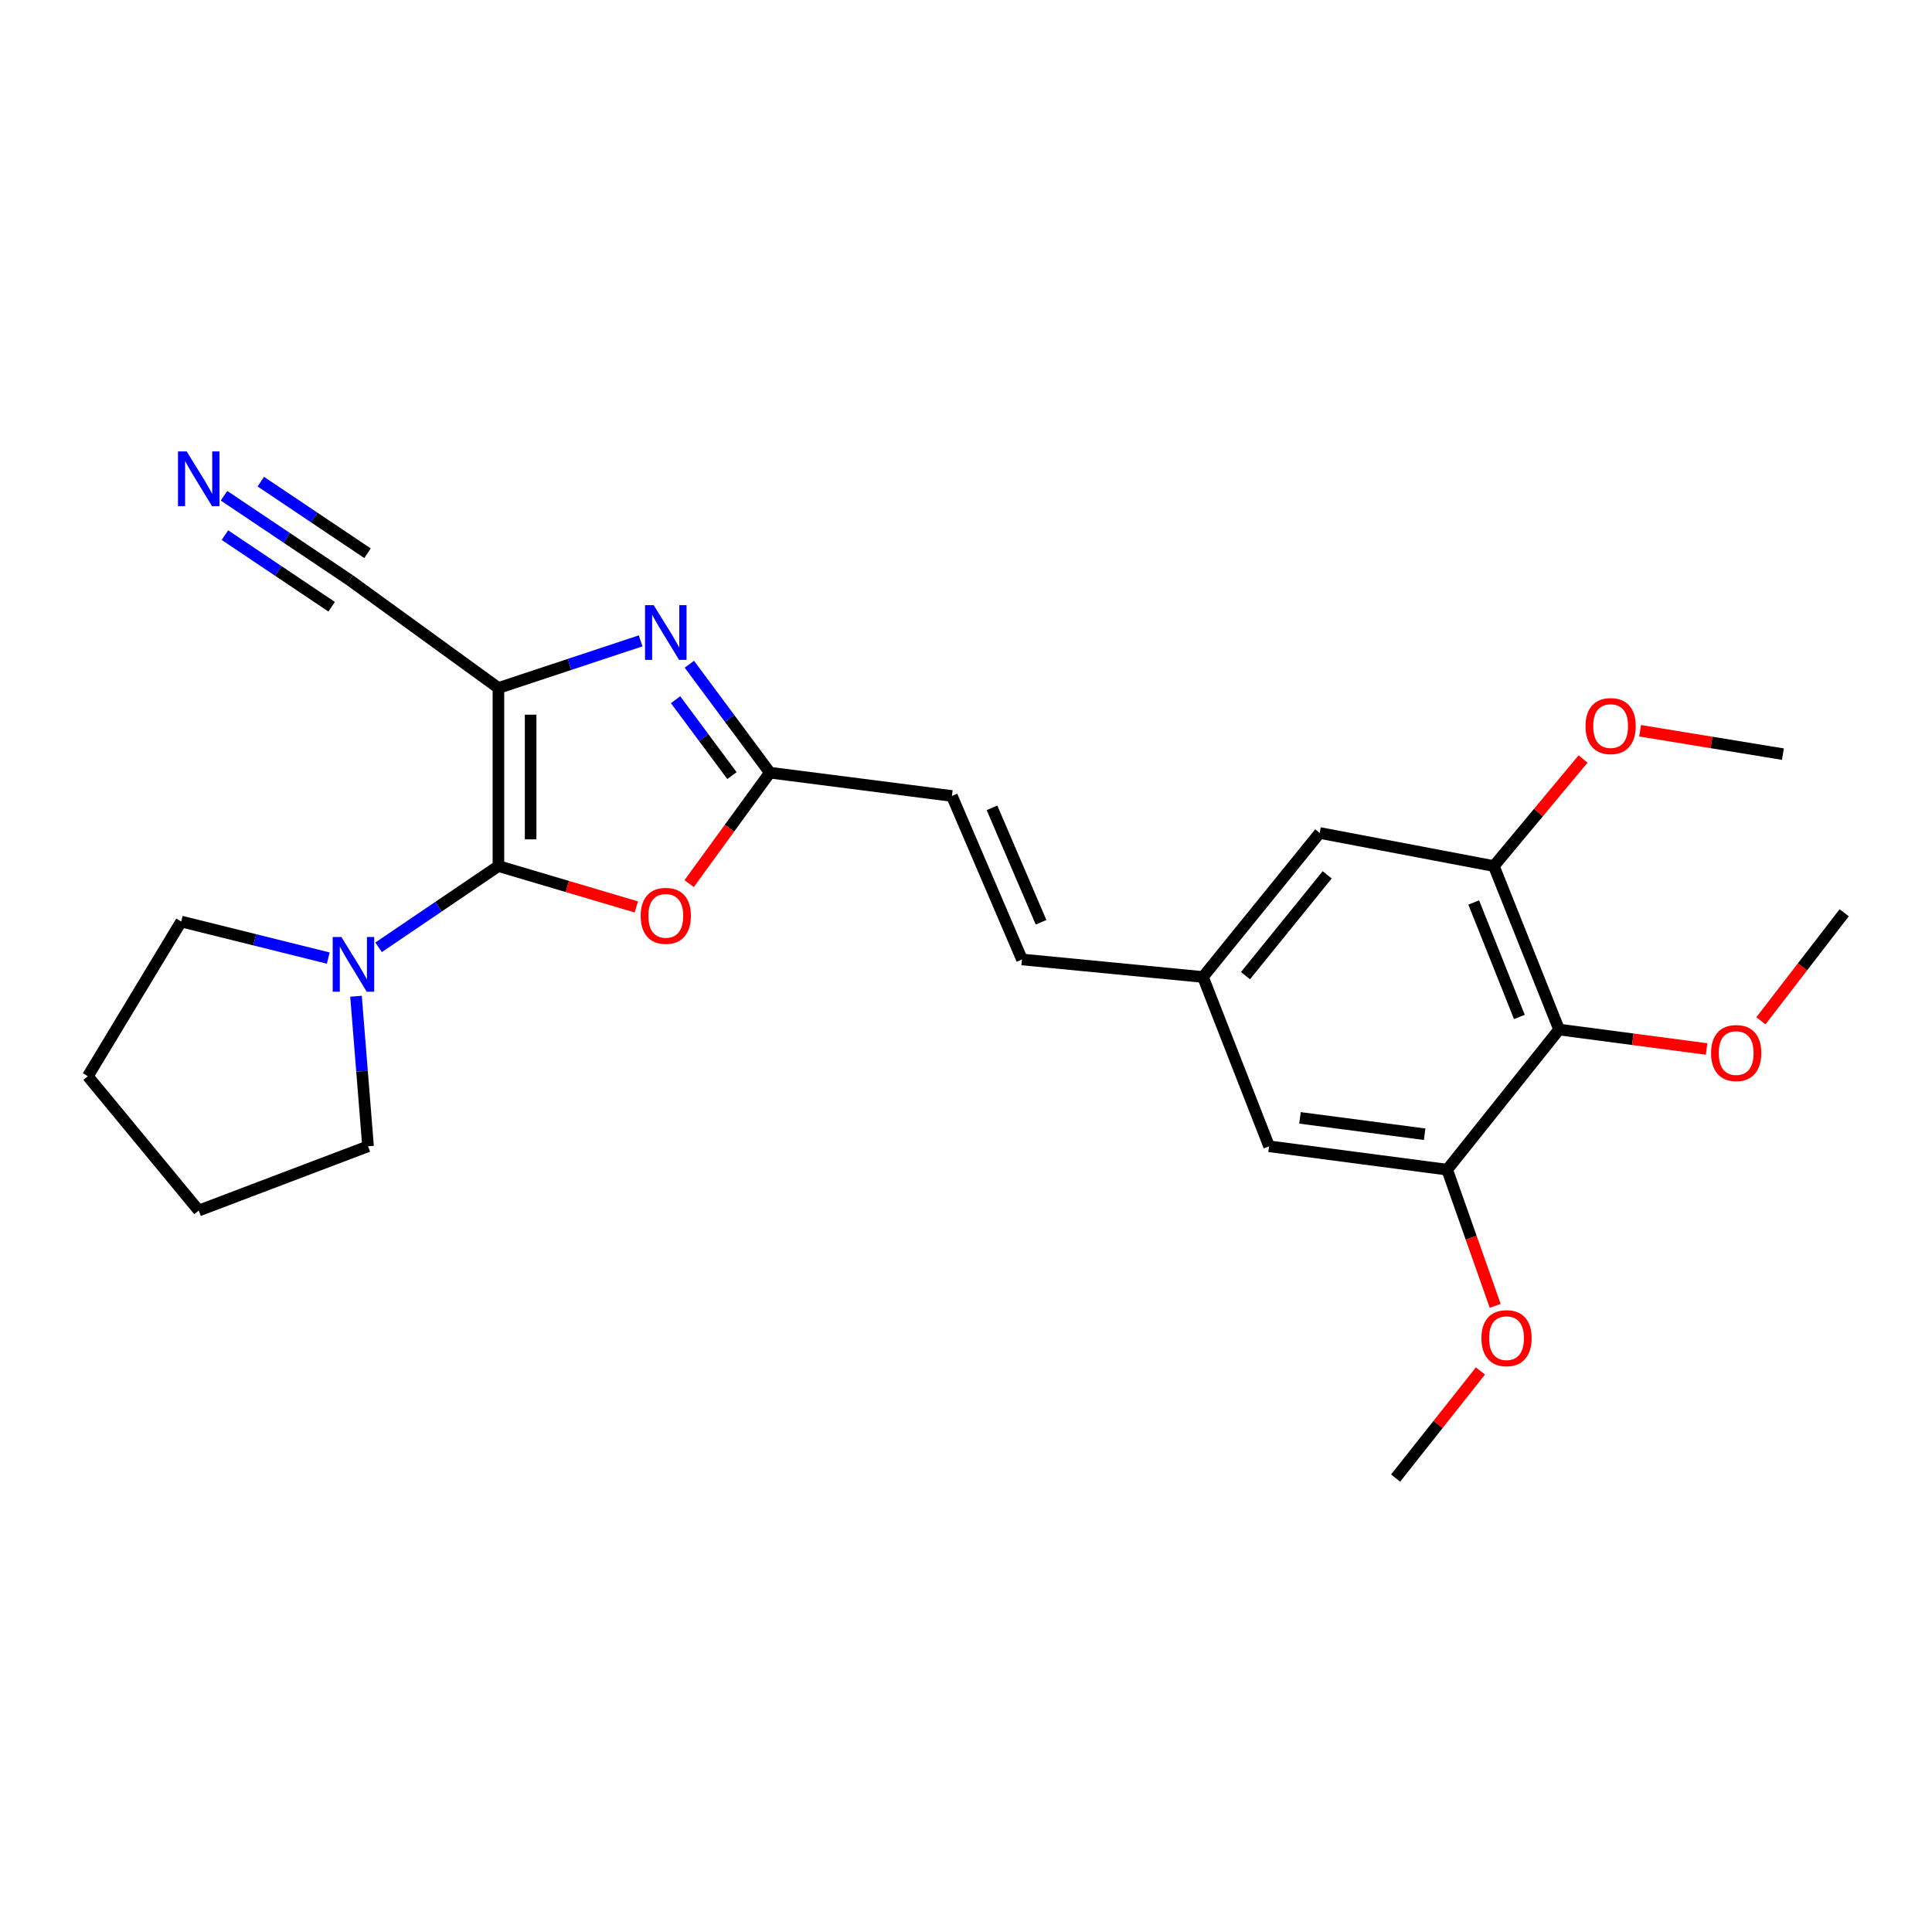 <?xml version='1.0' encoding='iso-8859-1'?>
<svg version='1.1' baseProfile='full'
              xmlns='http://www.w3.org/2000/svg'
                      xmlns:rdkit='http://www.rdkit.org/xml'
                      xmlns:xlink='http://www.w3.org/1999/xlink'
                  xml:space='preserve'
width='1000px' height='1000px' viewBox='0 0 1000 1000'>
<!-- END OF HEADER -->
<rect style='opacity:1.0;fill:#FFFFFF;stroke:none' width='1000' height='1000' x='0' y='0'> </rect>
<path class='bond-0' d='M 257.985,356.097 L 257.985,448.273' style='fill:none;fill-rule:evenodd;stroke:#000000;stroke-width:6px;stroke-linecap:butt;stroke-linejoin:miter;stroke-opacity:1' />
<path class='bond-0' d='M 274.653,369.924 L 274.653,434.447' style='fill:none;fill-rule:evenodd;stroke:#000000;stroke-width:6px;stroke-linecap:butt;stroke-linejoin:miter;stroke-opacity:1' />
<path class='bond-1' d='M 257.985,356.097 L 294.789,343.901' style='fill:none;fill-rule:evenodd;stroke:#000000;stroke-width:6px;stroke-linecap:butt;stroke-linejoin:miter;stroke-opacity:1' />
<path class='bond-1' d='M 294.789,343.901 L 331.593,331.706' style='fill:none;fill-rule:evenodd;stroke:#0000FF;stroke-width:6px;stroke-linecap:butt;stroke-linejoin:miter;stroke-opacity:1' />
<path class='bond-6' d='M 257.985,356.097 L 180.94,300.203' style='fill:none;fill-rule:evenodd;stroke:#000000;stroke-width:6px;stroke-linecap:butt;stroke-linejoin:miter;stroke-opacity:1' />
<path class='bond-2' d='M 257.985,448.273 L 293.67,458.855' style='fill:none;fill-rule:evenodd;stroke:#000000;stroke-width:6px;stroke-linecap:butt;stroke-linejoin:miter;stroke-opacity:1' />
<path class='bond-2' d='M 293.67,458.855 L 329.355,469.436' style='fill:none;fill-rule:evenodd;stroke:#FF0000;stroke-width:6px;stroke-linecap:butt;stroke-linejoin:miter;stroke-opacity:1' />
<path class='bond-4' d='M 257.985,448.273 L 226.971,469.298' style='fill:none;fill-rule:evenodd;stroke:#000000;stroke-width:6px;stroke-linecap:butt;stroke-linejoin:miter;stroke-opacity:1' />
<path class='bond-4' d='M 226.971,469.298 L 195.956,490.322' style='fill:none;fill-rule:evenodd;stroke:#0000FF;stroke-width:6px;stroke-linecap:butt;stroke-linejoin:miter;stroke-opacity:1' />
<path class='bond-3' d='M 356.809,343.81 L 377.65,371.868' style='fill:none;fill-rule:evenodd;stroke:#0000FF;stroke-width:6px;stroke-linecap:butt;stroke-linejoin:miter;stroke-opacity:1' />
<path class='bond-3' d='M 377.65,371.868 L 398.49,399.926' style='fill:none;fill-rule:evenodd;stroke:#000000;stroke-width:6px;stroke-linecap:butt;stroke-linejoin:miter;stroke-opacity:1' />
<path class='bond-3' d='M 349.68,362.166 L 364.269,381.806' style='fill:none;fill-rule:evenodd;stroke:#0000FF;stroke-width:6px;stroke-linecap:butt;stroke-linejoin:miter;stroke-opacity:1' />
<path class='bond-3' d='M 364.269,381.806 L 378.857,401.447' style='fill:none;fill-rule:evenodd;stroke:#000000;stroke-width:6px;stroke-linecap:butt;stroke-linejoin:miter;stroke-opacity:1' />
<path class='bond-25' d='M 356.701,457.352 L 377.595,428.639' style='fill:none;fill-rule:evenodd;stroke:#FF0000;stroke-width:6px;stroke-linecap:butt;stroke-linejoin:miter;stroke-opacity:1' />
<path class='bond-25' d='M 377.595,428.639 L 398.49,399.926' style='fill:none;fill-rule:evenodd;stroke:#000000;stroke-width:6px;stroke-linecap:butt;stroke-linejoin:miter;stroke-opacity:1' />
<path class='bond-10' d='M 398.49,399.926 L 492.703,412.001' style='fill:none;fill-rule:evenodd;stroke:#000000;stroke-width:6px;stroke-linecap:butt;stroke-linejoin:miter;stroke-opacity:1' />
<path class='bond-18' d='M 184.274,515.661 L 187.385,554.488' style='fill:none;fill-rule:evenodd;stroke:#0000FF;stroke-width:6px;stroke-linecap:butt;stroke-linejoin:miter;stroke-opacity:1' />
<path class='bond-18' d='M 187.385,554.488 L 190.497,593.315' style='fill:none;fill-rule:evenodd;stroke:#000000;stroke-width:6px;stroke-linecap:butt;stroke-linejoin:miter;stroke-opacity:1' />
<path class='bond-19' d='M 169.913,495.899 L 131.858,486.439' style='fill:none;fill-rule:evenodd;stroke:#0000FF;stroke-width:6px;stroke-linecap:butt;stroke-linejoin:miter;stroke-opacity:1' />
<path class='bond-19' d='M 131.858,486.439 L 93.802,476.98' style='fill:none;fill-rule:evenodd;stroke:#000000;stroke-width:6px;stroke-linecap:butt;stroke-linejoin:miter;stroke-opacity:1' />
<path class='bond-5' d='M 806.975,532.883 L 773.222,448.273' style='fill:none;fill-rule:evenodd;stroke:#000000;stroke-width:6px;stroke-linecap:butt;stroke-linejoin:miter;stroke-opacity:1' />
<path class='bond-5' d='M 786.43,526.368 L 762.803,467.141' style='fill:none;fill-rule:evenodd;stroke:#000000;stroke-width:6px;stroke-linecap:butt;stroke-linejoin:miter;stroke-opacity:1' />
<path class='bond-15' d='M 806.975,532.883 L 845.153,537.92' style='fill:none;fill-rule:evenodd;stroke:#000000;stroke-width:6px;stroke-linecap:butt;stroke-linejoin:miter;stroke-opacity:1' />
<path class='bond-15' d='M 845.153,537.92 L 883.33,542.957' style='fill:none;fill-rule:evenodd;stroke:#FF0000;stroke-width:6px;stroke-linecap:butt;stroke-linejoin:miter;stroke-opacity:1' />
<path class='bond-27' d='M 806.975,532.883 L 749.053,605.418' style='fill:none;fill-rule:evenodd;stroke:#000000;stroke-width:6px;stroke-linecap:butt;stroke-linejoin:miter;stroke-opacity:1' />
<path class='bond-9' d='M 180.94,300.203 L 148.449,278.402' style='fill:none;fill-rule:evenodd;stroke:#000000;stroke-width:6px;stroke-linecap:butt;stroke-linejoin:miter;stroke-opacity:1' />
<path class='bond-9' d='M 148.449,278.402 L 115.958,256.601' style='fill:none;fill-rule:evenodd;stroke:#0000FF;stroke-width:6px;stroke-linecap:butt;stroke-linejoin:miter;stroke-opacity:1' />
<path class='bond-9' d='M 190.227,286.361 L 162.61,267.831' style='fill:none;fill-rule:evenodd;stroke:#000000;stroke-width:6px;stroke-linecap:butt;stroke-linejoin:miter;stroke-opacity:1' />
<path class='bond-9' d='M 162.61,267.831 L 134.993,249.3' style='fill:none;fill-rule:evenodd;stroke:#0000FF;stroke-width:6px;stroke-linecap:butt;stroke-linejoin:miter;stroke-opacity:1' />
<path class='bond-9' d='M 171.653,314.044 L 144.036,295.513' style='fill:none;fill-rule:evenodd;stroke:#000000;stroke-width:6px;stroke-linecap:butt;stroke-linejoin:miter;stroke-opacity:1' />
<path class='bond-9' d='M 144.036,295.513 L 116.418,276.983' style='fill:none;fill-rule:evenodd;stroke:#0000FF;stroke-width:6px;stroke-linecap:butt;stroke-linejoin:miter;stroke-opacity:1' />
<path class='bond-7' d='M 749.053,605.418 L 656.877,593.315' style='fill:none;fill-rule:evenodd;stroke:#000000;stroke-width:6px;stroke-linecap:butt;stroke-linejoin:miter;stroke-opacity:1' />
<path class='bond-7' d='M 737.396,587.077 L 672.873,578.604' style='fill:none;fill-rule:evenodd;stroke:#000000;stroke-width:6px;stroke-linecap:butt;stroke-linejoin:miter;stroke-opacity:1' />
<path class='bond-16' d='M 749.053,605.418 L 761.483,640.668' style='fill:none;fill-rule:evenodd;stroke:#000000;stroke-width:6px;stroke-linecap:butt;stroke-linejoin:miter;stroke-opacity:1' />
<path class='bond-16' d='M 761.483,640.668 L 773.914,675.918' style='fill:none;fill-rule:evenodd;stroke:#FF0000;stroke-width:6px;stroke-linecap:butt;stroke-linejoin:miter;stroke-opacity:1' />
<path class='bond-8' d='M 773.222,448.273 L 683.065,431.142' style='fill:none;fill-rule:evenodd;stroke:#000000;stroke-width:6px;stroke-linecap:butt;stroke-linejoin:miter;stroke-opacity:1' />
<path class='bond-17' d='M 773.222,448.273 L 796.309,420.566' style='fill:none;fill-rule:evenodd;stroke:#000000;stroke-width:6px;stroke-linecap:butt;stroke-linejoin:miter;stroke-opacity:1' />
<path class='bond-17' d='M 796.309,420.566 L 819.397,392.859' style='fill:none;fill-rule:evenodd;stroke:#FF0000;stroke-width:6px;stroke-linecap:butt;stroke-linejoin:miter;stroke-opacity:1' />
<path class='bond-11' d='M 492.703,412.001 L 528.966,496.611' style='fill:none;fill-rule:evenodd;stroke:#000000;stroke-width:6px;stroke-linecap:butt;stroke-linejoin:miter;stroke-opacity:1' />
<path class='bond-11' d='M 513.463,418.126 L 538.847,477.354' style='fill:none;fill-rule:evenodd;stroke:#000000;stroke-width:6px;stroke-linecap:butt;stroke-linejoin:miter;stroke-opacity:1' />
<path class='bond-12' d='M 528.966,496.611 L 622.642,505.686' style='fill:none;fill-rule:evenodd;stroke:#000000;stroke-width:6px;stroke-linecap:butt;stroke-linejoin:miter;stroke-opacity:1' />
<path class='bond-13' d='M 622.642,505.686 L 656.877,593.315' style='fill:none;fill-rule:evenodd;stroke:#000000;stroke-width:6px;stroke-linecap:butt;stroke-linejoin:miter;stroke-opacity:1' />
<path class='bond-14' d='M 622.642,505.686 L 683.065,431.142' style='fill:none;fill-rule:evenodd;stroke:#000000;stroke-width:6px;stroke-linecap:butt;stroke-linejoin:miter;stroke-opacity:1' />
<path class='bond-14' d='M 644.654,505 L 686.95,452.819' style='fill:none;fill-rule:evenodd;stroke:#000000;stroke-width:6px;stroke-linecap:butt;stroke-linejoin:miter;stroke-opacity:1' />
<path class='bond-20' d='M 911.443,528.368 L 932.994,500.405' style='fill:none;fill-rule:evenodd;stroke:#FF0000;stroke-width:6px;stroke-linecap:butt;stroke-linejoin:miter;stroke-opacity:1' />
<path class='bond-20' d='M 932.994,500.405 L 954.545,472.442' style='fill:none;fill-rule:evenodd;stroke:#000000;stroke-width:6px;stroke-linecap:butt;stroke-linejoin:miter;stroke-opacity:1' />
<path class='bond-21' d='M 766.258,709.62 L 744.307,737.337' style='fill:none;fill-rule:evenodd;stroke:#FF0000;stroke-width:6px;stroke-linecap:butt;stroke-linejoin:miter;stroke-opacity:1' />
<path class='bond-21' d='M 744.307,737.337 L 722.356,765.055' style='fill:none;fill-rule:evenodd;stroke:#000000;stroke-width:6px;stroke-linecap:butt;stroke-linejoin:miter;stroke-opacity:1' />
<path class='bond-22' d='M 848.922,378.237 L 885.876,384.289' style='fill:none;fill-rule:evenodd;stroke:#FF0000;stroke-width:6px;stroke-linecap:butt;stroke-linejoin:miter;stroke-opacity:1' />
<path class='bond-22' d='M 885.876,384.289 L 922.829,390.341' style='fill:none;fill-rule:evenodd;stroke:#000000;stroke-width:6px;stroke-linecap:butt;stroke-linejoin:miter;stroke-opacity:1' />
<path class='bond-24' d='M 190.497,593.315 L 102.868,626.569' style='fill:none;fill-rule:evenodd;stroke:#000000;stroke-width:6px;stroke-linecap:butt;stroke-linejoin:miter;stroke-opacity:1' />
<path class='bond-23' d='M 93.802,476.98 L 45.455,557.062' style='fill:none;fill-rule:evenodd;stroke:#000000;stroke-width:6px;stroke-linecap:butt;stroke-linejoin:miter;stroke-opacity:1' />
<path class='bond-26' d='M 45.455,557.062 L 102.868,626.569' style='fill:none;fill-rule:evenodd;stroke:#000000;stroke-width:6px;stroke-linecap:butt;stroke-linejoin:miter;stroke-opacity:1' />
<path  class='atom-2' d='M 338.354 313.231
L 347.634 328.231
Q 348.554 329.711, 350.034 332.391
Q 351.514 335.071, 351.594 335.231
L 351.594 313.231
L 355.354 313.231
L 355.354 341.551
L 351.474 341.551
L 341.514 325.151
Q 340.354 323.231, 339.114 321.031
Q 337.914 318.831, 337.554 318.151
L 337.554 341.551
L 333.874 341.551
L 333.874 313.231
L 338.354 313.231
' fill='#0000FF'/>
<path  class='atom-3' d='M 331.614 474.041
Q 331.614 467.241, 334.974 463.441
Q 338.334 459.641, 344.614 459.641
Q 350.894 459.641, 354.254 463.441
Q 357.614 467.241, 357.614 474.041
Q 357.614 480.921, 354.214 484.841
Q 350.814 488.721, 344.614 488.721
Q 338.374 488.721, 334.974 484.841
Q 331.614 480.961, 331.614 474.041
M 344.614 485.521
Q 348.934 485.521, 351.254 482.641
Q 353.614 479.721, 353.614 474.041
Q 353.614 468.481, 351.254 465.681
Q 348.934 462.841, 344.614 462.841
Q 340.294 462.841, 337.934 465.641
Q 335.614 468.441, 335.614 474.041
Q 335.614 479.761, 337.934 482.641
Q 340.294 485.521, 344.614 485.521
' fill='#FF0000'/>
<path  class='atom-5' d='M 176.69 484.979
L 185.97 499.979
Q 186.89 501.459, 188.37 504.139
Q 189.85 506.819, 189.93 506.979
L 189.93 484.979
L 193.69 484.979
L 193.69 513.299
L 189.81 513.299
L 179.85 496.899
Q 178.69 494.979, 177.45 492.779
Q 176.25 490.579, 175.89 489.899
L 175.89 513.299
L 172.21 513.299
L 172.21 484.979
L 176.69 484.979
' fill='#0000FF'/>
<path  class='atom-10' d='M 96.608 233.658
L 105.888 248.658
Q 106.808 250.138, 108.288 252.818
Q 109.768 255.498, 109.848 255.658
L 109.848 233.658
L 113.608 233.658
L 113.608 261.978
L 109.728 261.978
L 99.768 245.578
Q 98.608 243.658, 97.368 241.458
Q 96.168 239.258, 95.808 238.578
L 95.808 261.978
L 92.128 261.978
L 92.128 233.658
L 96.608 233.658
' fill='#0000FF'/>
<path  class='atom-16' d='M 885.642 545.057
Q 885.642 538.257, 889.002 534.457
Q 892.362 530.657, 898.642 530.657
Q 904.922 530.657, 908.282 534.457
Q 911.642 538.257, 911.642 545.057
Q 911.642 551.937, 908.242 555.857
Q 904.842 559.737, 898.642 559.737
Q 892.402 559.737, 889.002 555.857
Q 885.642 551.977, 885.642 545.057
M 898.642 556.537
Q 902.962 556.537, 905.282 553.657
Q 907.642 550.737, 907.642 545.057
Q 907.642 539.497, 905.282 536.697
Q 902.962 533.857, 898.642 533.857
Q 894.322 533.857, 891.962 536.657
Q 889.642 539.457, 889.642 545.057
Q 889.642 550.777, 891.962 553.657
Q 894.322 556.537, 898.642 556.537
' fill='#FF0000'/>
<path  class='atom-17' d='M 766.778 692.628
Q 766.778 685.828, 770.138 682.028
Q 773.498 678.228, 779.778 678.228
Q 786.058 678.228, 789.418 682.028
Q 792.778 685.828, 792.778 692.628
Q 792.778 699.508, 789.378 703.428
Q 785.978 707.308, 779.778 707.308
Q 773.538 707.308, 770.138 703.428
Q 766.778 699.548, 766.778 692.628
M 779.778 704.108
Q 784.098 704.108, 786.418 701.228
Q 788.778 698.308, 788.778 692.628
Q 788.778 687.068, 786.418 684.268
Q 784.098 681.428, 779.778 681.428
Q 775.458 681.428, 773.098 684.228
Q 770.778 687.028, 770.778 692.628
Q 770.778 698.348, 773.098 701.228
Q 775.458 704.108, 779.778 704.108
' fill='#FF0000'/>
<path  class='atom-18' d='M 820.663 375.818
Q 820.663 369.018, 824.023 365.218
Q 827.383 361.418, 833.663 361.418
Q 839.943 361.418, 843.303 365.218
Q 846.663 369.018, 846.663 375.818
Q 846.663 382.698, 843.263 386.618
Q 839.863 390.498, 833.663 390.498
Q 827.423 390.498, 824.023 386.618
Q 820.663 382.738, 820.663 375.818
M 833.663 387.298
Q 837.983 387.298, 840.303 384.418
Q 842.663 381.498, 842.663 375.818
Q 842.663 370.258, 840.303 367.458
Q 837.983 364.618, 833.663 364.618
Q 829.343 364.618, 826.983 367.418
Q 824.663 370.218, 824.663 375.818
Q 824.663 381.538, 826.983 384.418
Q 829.343 387.298, 833.663 387.298
' fill='#FF0000'/>
</svg>
